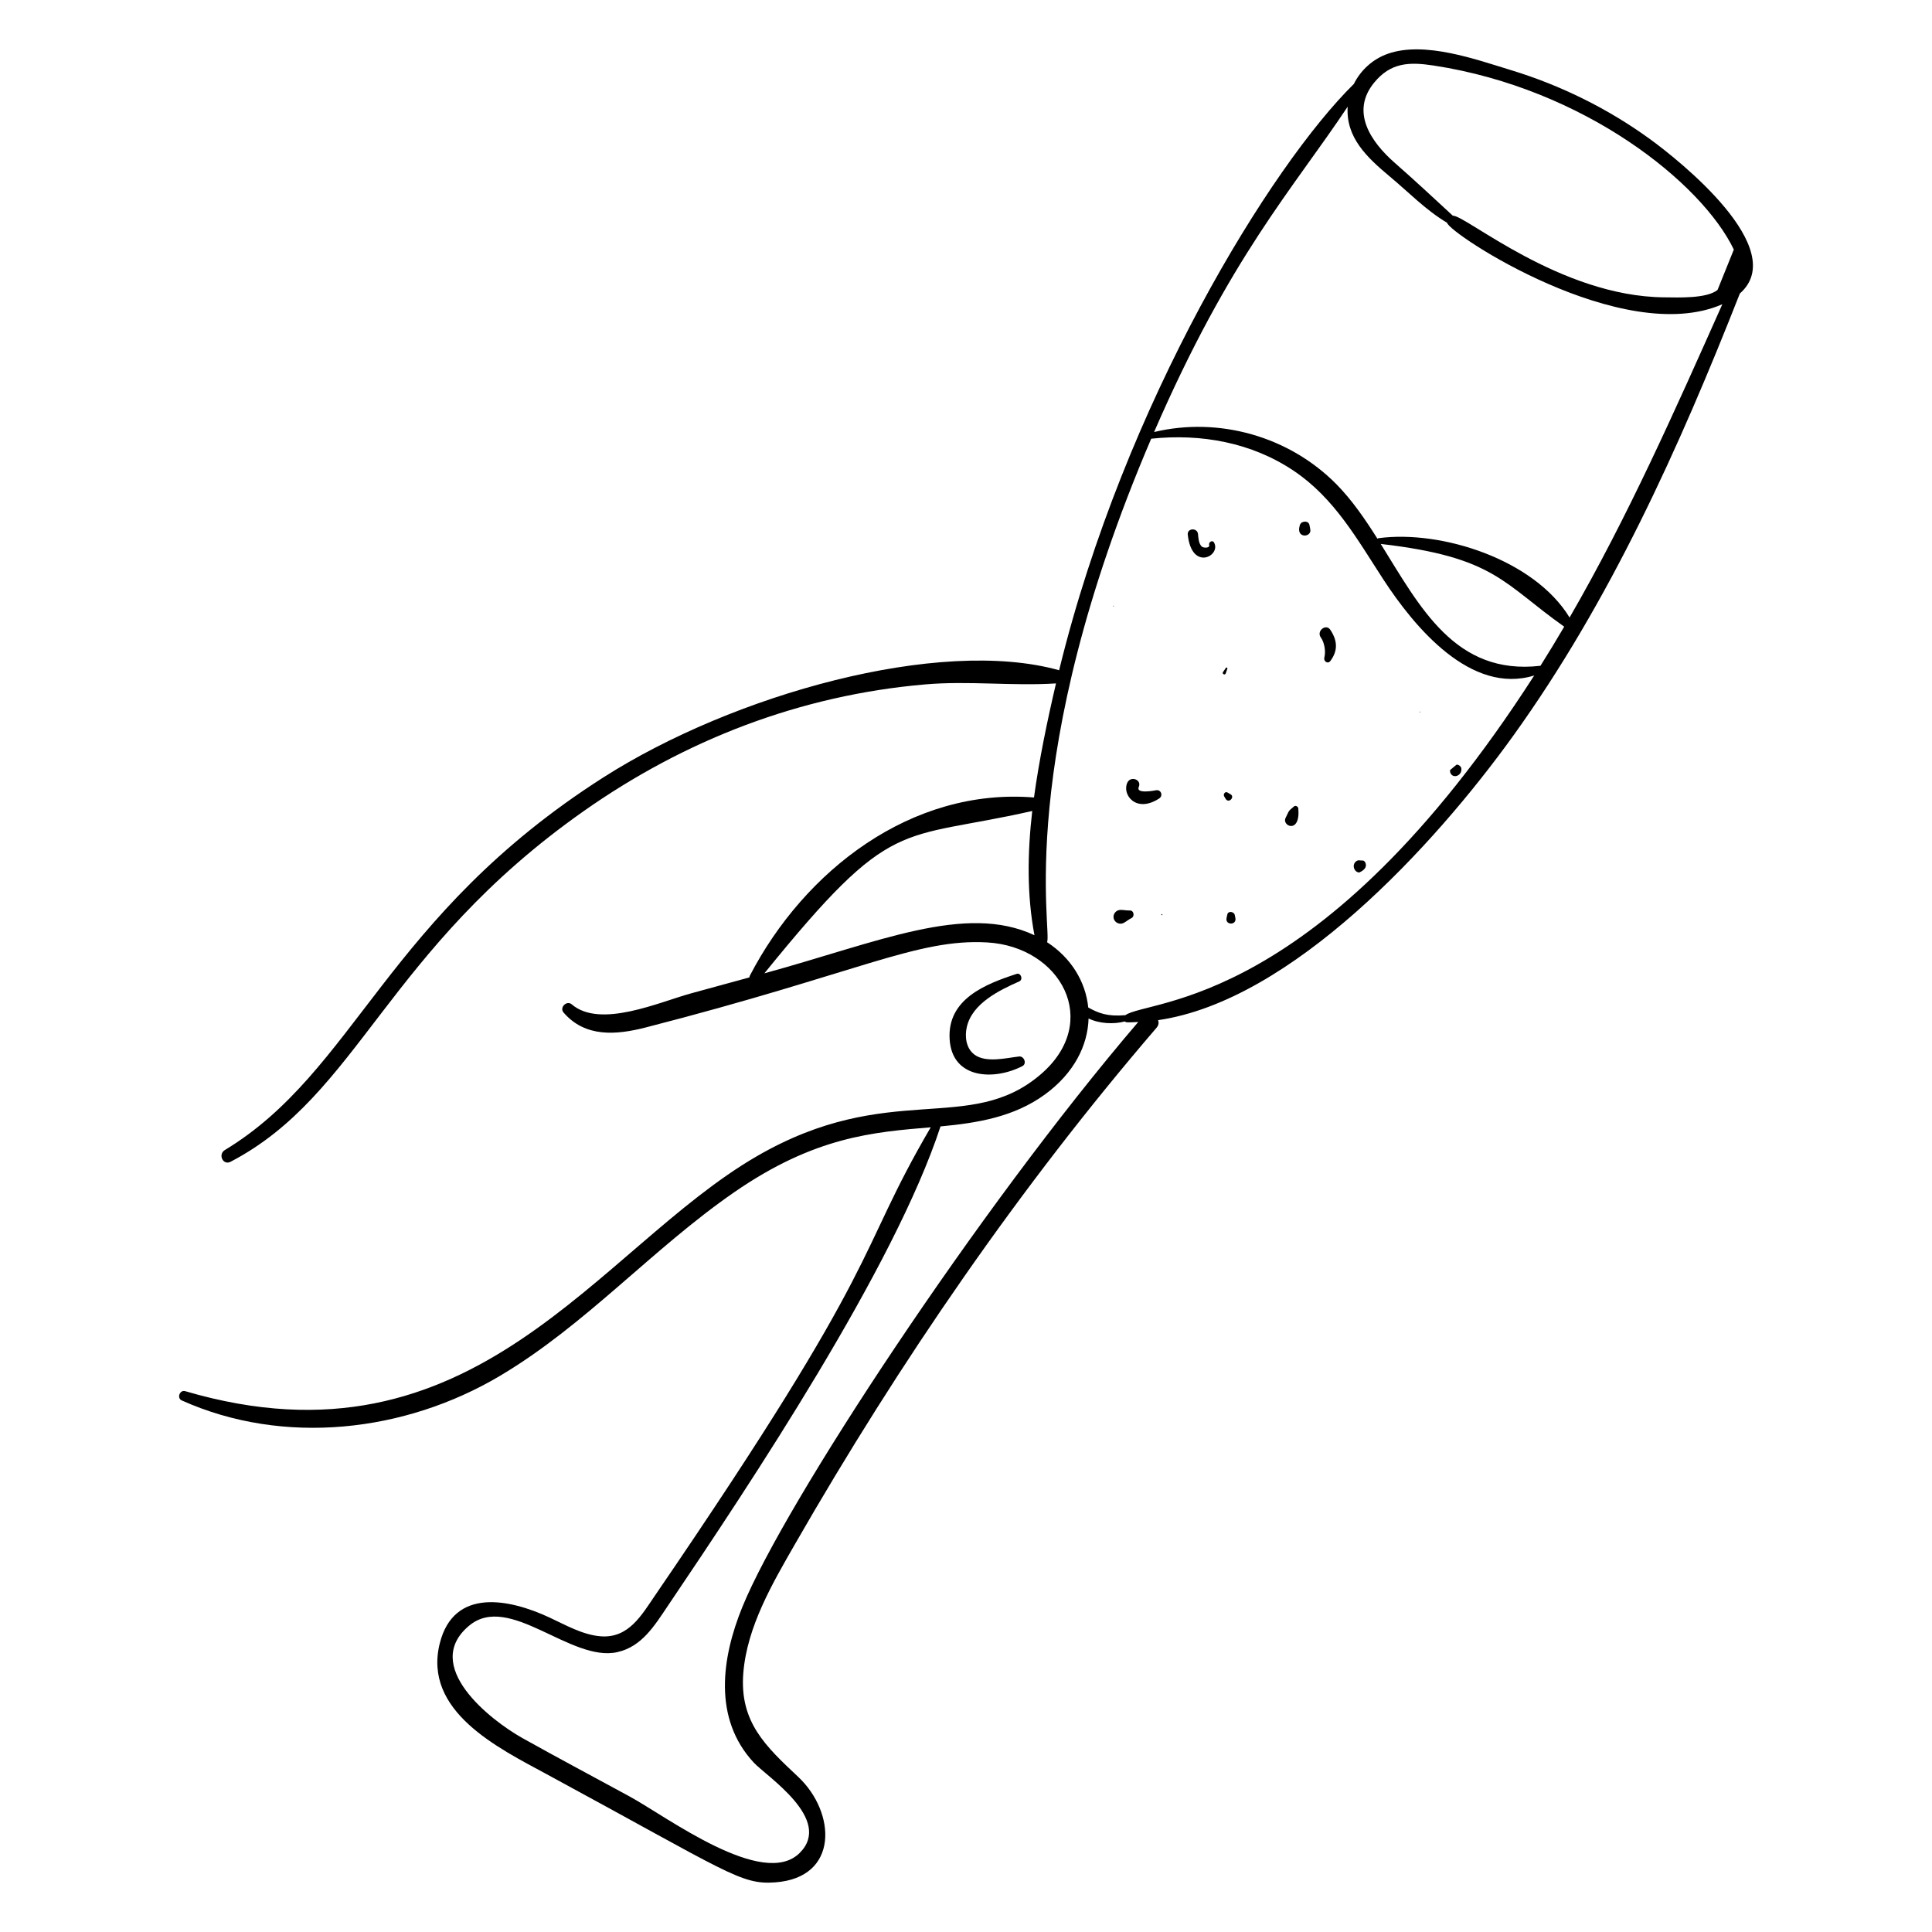 <?xml version="1.0" encoding="UTF-8"?>
<!-- Uploaded to: ICON Repo, www.svgrepo.com, Generator: ICON Repo Mixer Tools -->
<svg fill="#000000" width="800px" height="800px" version="1.1" viewBox="144 144 512 512" xmlns="http://www.w3.org/2000/svg">
 <g>
  <path d="m414.12 404.08c1.078-0.477 0.445-2.363-0.707-1.988-8.305 2.711-18.359 6.664-17.754 17.262 0.609 10.66 11.844 11.035 19.297 7.168 1.238-0.641 0.43-2.691-0.875-2.543-3.43 0.391-8.801 1.777-11.852-0.504-2.234-1.672-2.594-4.769-2.016-7.305 1.426-6.25 8.551-9.715 13.906-12.09z"/>
  <path d="m451.89 386.24c-0.188 0-0.148 0.289 0.039 0.289 0.188 0.004 0.145-0.289-0.039-0.289z"/>
  <path d="m439.09 304.52c-0.121 0-0.105 0.188 0.016 0.188 0.121 0 0.105-0.188-0.016-0.188z"/>
  <path d="m581.16 180.79c-11.094-8.039-23.609-14.207-36.711-18.199-9.359-2.852-22.918-7.758-32.641-4.348-4.047 1.418-7.219 4.379-9.027 8.008-21.824 21.465-60.684 84.148-78.102 155.37-31.801-8.875-86.363 6.449-120.71 28.355-57.75 36.828-65.707 77.824-100.39 98.805-1.867 1.129-0.48 4.141 1.52 3.102 34.051-17.77 41.082-55.949 93.477-92.852 26.898-18.945 57.41-30.781 90.582-33.656 11.578-1.004 23.195 0.477 34.695-0.266-2.242 9.555-4.523 20.531-5.832 30.23-32.488-2.629-60.809 19.348-75.281 47.184-0.086 0.168-0.129 0.336-0.141 0.5-5.137 1.406-10.273 2.809-15.414 4.215-8.555 2.34-24.09 9.414-31.676 2.918-1.316-1.125-3.309 0.832-2.164 2.164 5.738 6.664 13.965 5.973 21.766 3.969 56.453-14.492 71.922-23.609 90.52-22.535 19.453 1.121 30.441 20.957 14.207 34.926-18.906 16.27-40.168 1.383-75.273 21.734-42.336 24.539-74.719 84.812-151.49 62.254-1.43-0.418-2.281 1.844-0.906 2.461 27.035 12.129 59.145 8.426 84.289-6.492 22.762-13.5 40.414-33.68 62.082-48.66 21.441-14.824 36.961-15.945 52.117-17.234-20.434 34.945-10.98 33.277-73.066 124.07-3.555 5.199-6.996 11.379-14.367 10.824-4.82-0.363-9.43-3.051-13.719-5.035-10.449-4.84-25.199-7.957-28.945 6.844-4.57 18.051 15.496 27.789 28.258 34.699 48.379 26.195 51.449 29.359 60.609 28.699 17.02-1.23 16.117-18.543 6.125-27.938-8.664-8.148-15.617-14.562-14.562-27.578 0.992-12.266 7.731-23.734 13.703-34.141 27.723-48.281 59.5-94.57 95.801-136.82 0.59-0.688 0.648-1.406 0.402-2.016 35.375-5.129 73.16-46.203 94.109-75.34 25.703-35.742 44-76.398 60.074-117.23 13.438-11.777-15.938-35.215-23.91-40.992zm-234.59 221.15c34.254-42.273 35.227-34.918 70.984-43.023-1.27 11.055-1.441 22.203 0.59 32.93-18.246-8.559-41.316 1.816-71.574 10.094zm-5.809 167.85c-5.555 13.605-7.816 29.617 2.953 41.27 3.438 3.719 21.145 15.074 12.219 23.984-9.695 9.676-35.207-9.582-45.07-14.957-9.473-5.16-19.008-10.215-28.422-15.484-8.613-4.82-26.801-19.18-14.129-29.773 10.625-8.887 26.961 9.777 39.309 6.996 6.519-1.469 9.867-7.078 13.375-12.273 21.902-32.449 59.977-89.582 72.25-127.04 9.789-0.922 19.461-2.492 27.66-8.461 7.715-5.617 11.367-12.988 11.578-20.145 2.898 1.41 6.707 1.559 9.594 0.789 0.402 0.336 0.914 0.258 3.574 0.137-42.582 49.777-93.82 127.83-104.89 154.96zm101.48-156.76c-4.773 0.41-7.102-0.516-9.844-2.035-0.688-6.801-4.508-13.148-10.918-17.305 1.402-2.836-8.871-48.191 27.602-133.43 13.227-1.391 26.637 1.008 37.82 8.539 10.754 7.242 16.758 18.09 23.656 28.691 8.391 12.902 23.301 30.691 40.027 25.52-56.887 88.465-102.23 85.676-108.34 90.016zm110-92.59c-22.621 2.625-31.906-15.566-42.336-32.293 30.277 3.492 32.363 10.438 48.629 21.93-2.047 3.481-4.137 6.941-6.293 10.363zm7.715-12.789c-9.371-15.379-33.984-23.246-50.598-21.031-0.129 0.016-0.23 0.074-0.324 0.141-3.305-5.231-6.762-10.258-10.82-14.383-12.551-12.742-31.172-17.984-48.367-13.887 20.18-46.512 36.758-64.367 51.301-86.219-0.52 8.121 5.019 13.383 11.207 18.543 5.031 4.195 9.508 8.879 15.129 12.215 0.523 2.844 46.551 33.141 72.953 21.598-12.555 28.148-25.055 56.383-40.48 83.023zm39.215-86.82c-2.891 2.352-10.469 1.996-14.18 1.965-27.547-0.246-52.668-21.848-55.973-21.629-5.094-4.691-10.117-9.398-15.336-13.961-6.465-5.652-11.832-13.609-5.516-21.309 4.383-5.34 9.242-5.527 15.785-4.527 40.004 6.117 71.125 31.203 79.531 48.77-1.434 3.559-2.871 7.125-4.312 10.691z"/>
  <path d="m464.44 288.44c0.242 0.859-1.559 0.832-2.004 0.367-0.781-0.816-0.852-2.211-0.949-3.266-0.16-1.742-2.898-1.605-2.715 0.133 1.035 9.871 8.938 5.582 6.957 2.094-0.434-0.77-1.5-0.082-1.289 0.672z"/>
  <path d="m494.03 312.93c0.988 1.371 1.352 3.758 0.93 5.359-0.25 0.949 0.926 1.781 1.594 0.883 1.762-2.383 2.191-4.992-0.016-8.281-1.148-1.711-3.734 0.34-2.508 2.039z"/>
  <path d="m450.34 353.43c-0.543 0.109-5.398 1.02-4.555-0.879 0.852-1.918-2.113-3.023-3.012-1.172-1.52 3.121 2.231 8.273 8.438 4.211 1.109-0.727 0.457-2.426-0.871-2.16z"/>
  <path d="m486.91 357.72c-1.602 1.363-1.184 0.949-2.223 3.051-1.059 2.137 3.984 4.371 3.379-2.512-0.047-0.516-0.715-0.91-1.156-0.539z"/>
  <path d="m468.83 322.46c0.145-0.422 0.289-0.84 0.434-1.262 0.078-0.227-0.234-0.426-0.383-0.215-0.258 0.379-0.516 0.754-0.777 1.133-0.324 0.477 0.531 0.914 0.727 0.344z"/>
  <path d="m489.04 282.46c0.113-0.219-0.523 0.352-0.605 0.805 0.012-0.016 0.016-0.02 0.023-0.031-1.121 3.562 3.184 3.219 2.785 1.082-0.074-0.391-0.145-0.781-0.219-1.176-0.168-0.945-1.266-1.098-1.984-0.68z"/>
  <path d="m530 346.65c-0.566 0.469-1.133 0.938-1.699 1.406-0.098 0.383 0.043 0.957 0.422 1.297 1.012 0.902 2.824-0.129 2.535-1.781-0.086-0.488-0.754-1.004-1.258-0.922z"/>
  <path d="m469.25 386.35c-0.066 0.312-0.133 0.625-0.199 0.934-0.41 1.941 2.731 1.969 2.34 0.004-0.055-0.266-0.105-0.531-0.16-0.797-0.188-0.922-1.758-1.188-1.98-0.141z"/>
  <path d="m470.15 354.52c-0.281-0.164-0.562-0.328-0.844-0.496-0.645-0.383-1.211 0.469-0.887 1.02 0.117 0.199 0.234 0.395 0.348 0.594 0.84 1.465 2.543-0.441 1.383-1.117z"/>
  <path d="m443.43 385.29c-0.816 0.027-1.609-0.156-2.445-0.16-1.184-0.008-2.121 1.078-1.848 2.25 0.27 1.156 1.613 1.766 2.664 1.199 0.715-0.383 1.336-0.934 2.055-1.277 0.902-0.434 0.645-2.047-0.426-2.012z"/>
  <path d="m520.27 332.77c0.121 0 0.105-0.188-0.016-0.188s-0.105 0.188 0.016 0.188z"/>
  <path d="m505.11 372.05c-0.809 0.035-1.145-0.273-1.777 0.254-1.188 0.992-0.379 2.91 0.895 2.91 1.41-0.645 1.973-1.445 1.684-2.394-0.098-0.336-0.375-0.785-0.801-0.77z"/>
 </g>
</svg>
